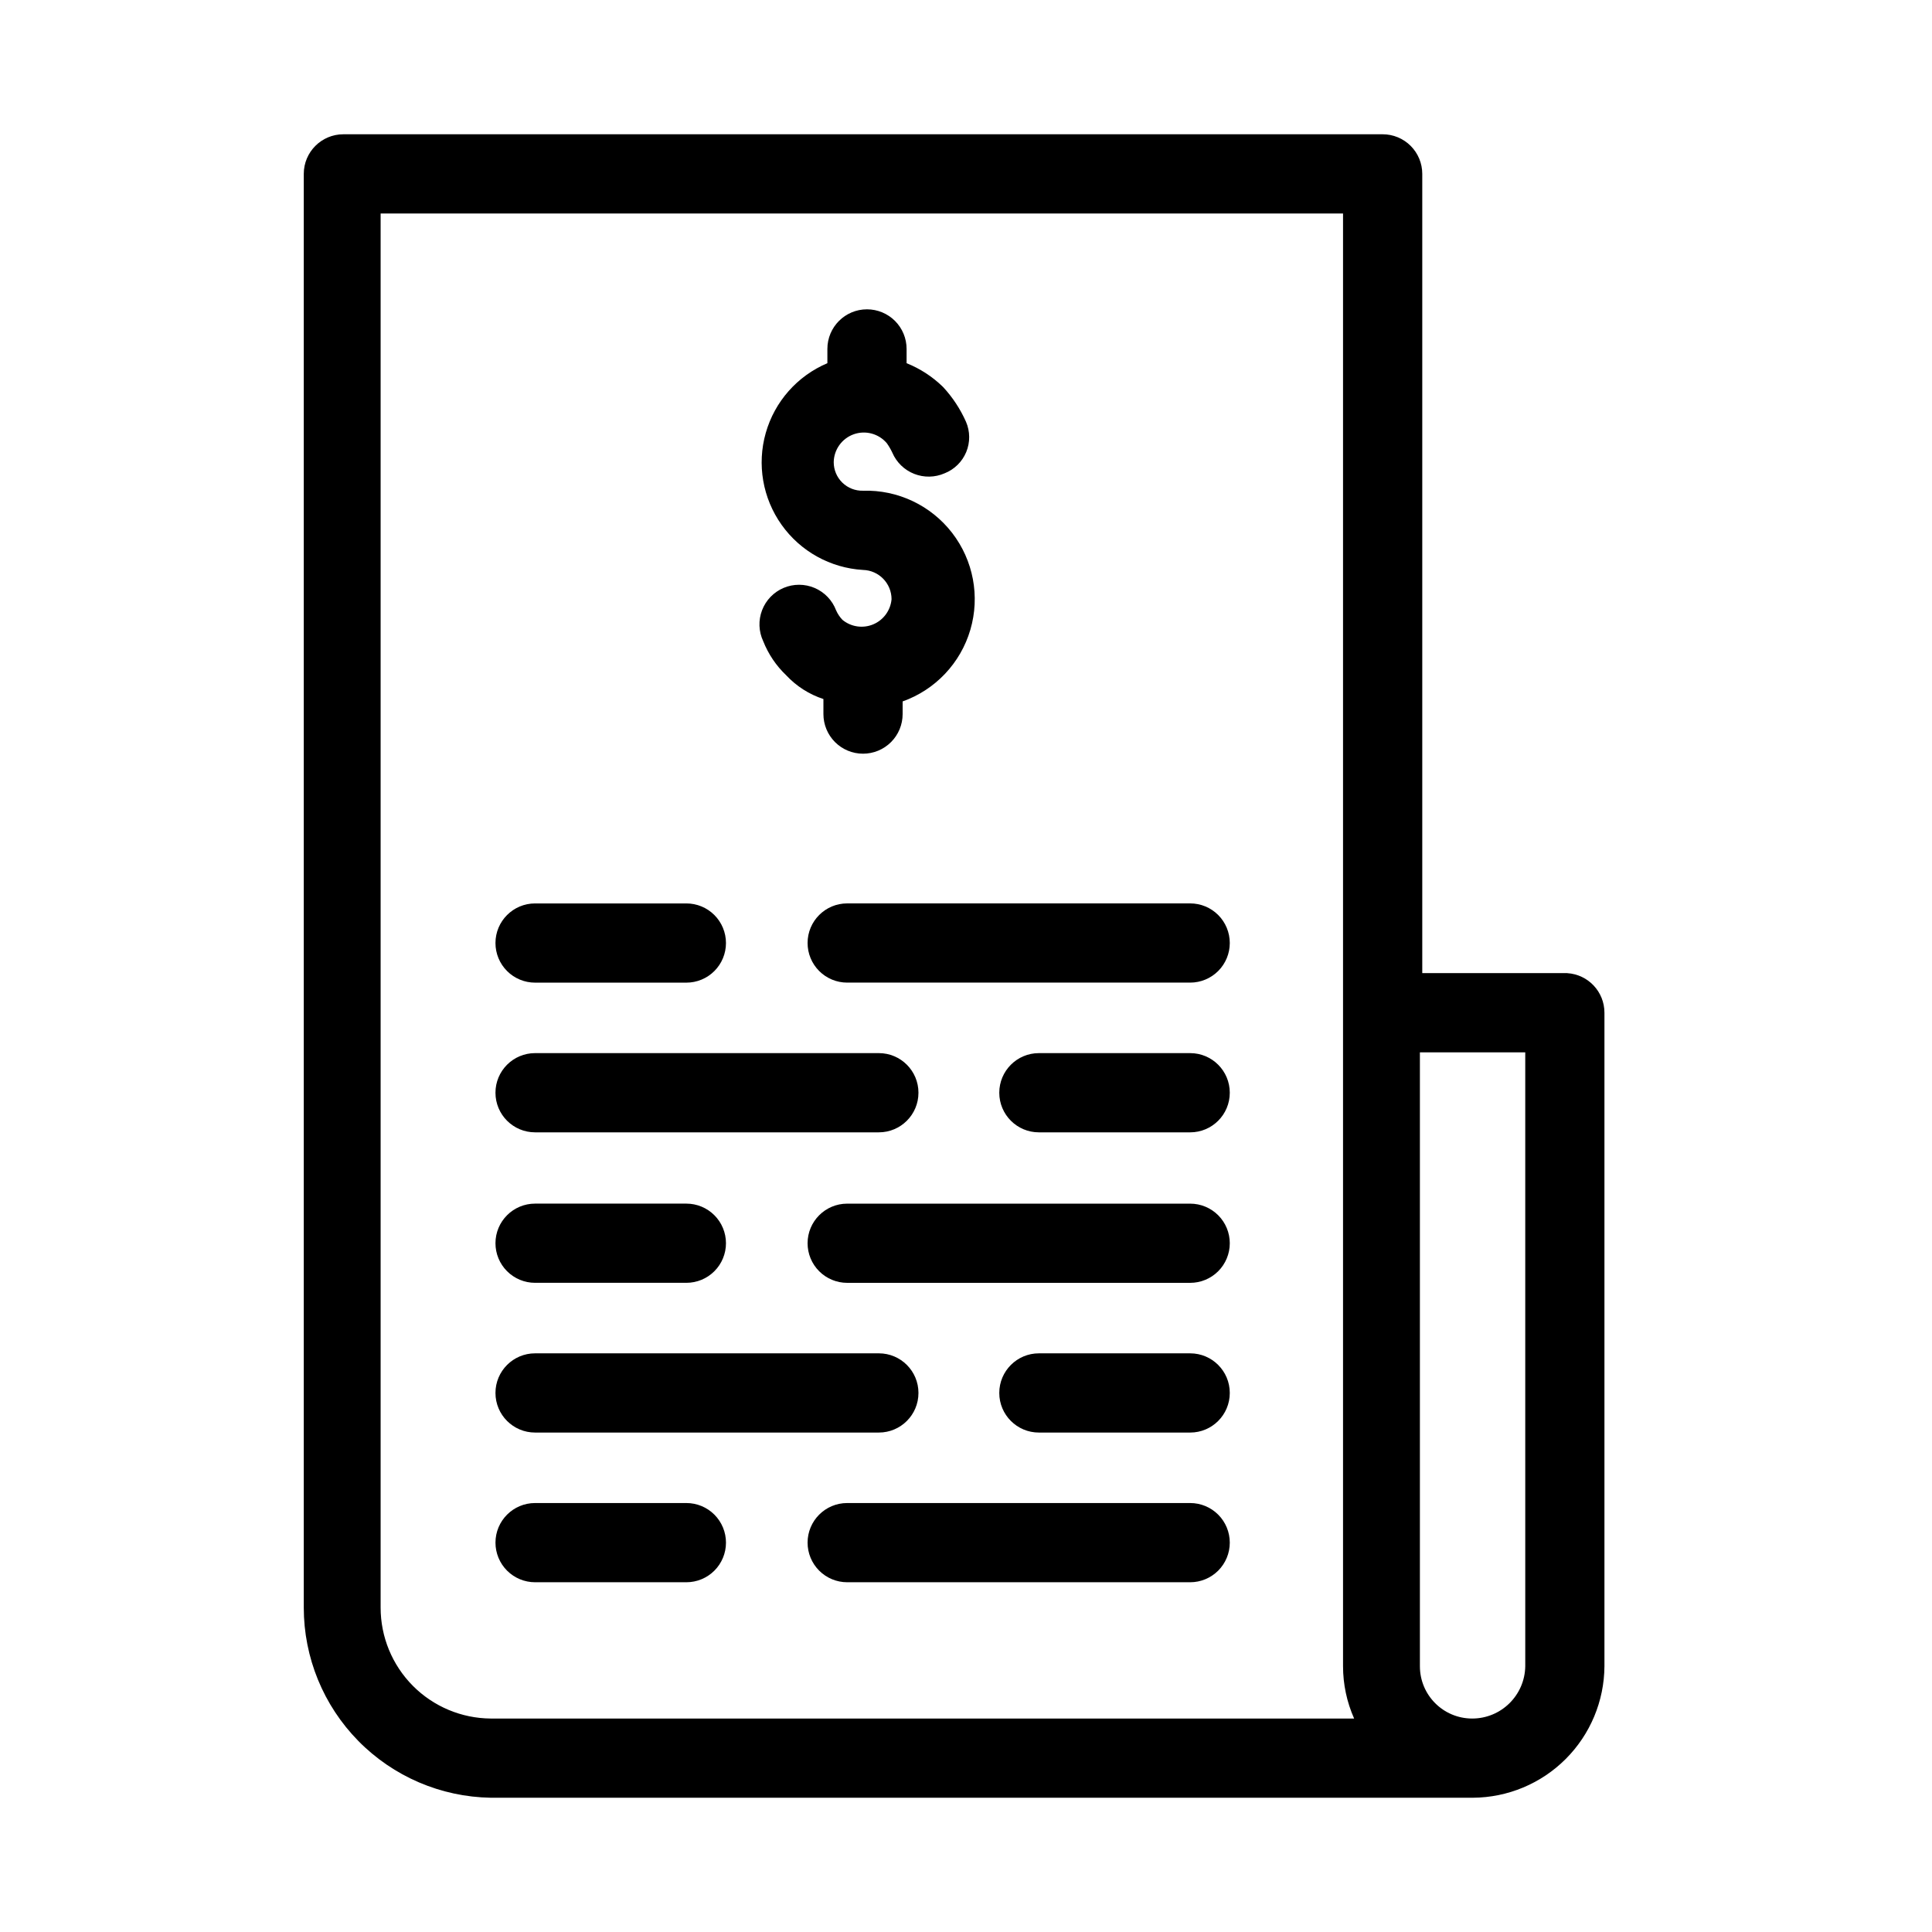 <?xml version="1.0" encoding="UTF-8"?>
<!-- The Best Svg Icon site in the world: iconSvg.co, Visit us! https://iconsvg.co -->
<svg fill="#000000" width="800px" height="800px" version="1.1" viewBox="144 144 512 512" xmlns="http://www.w3.org/2000/svg">
 <g>
  <path d="m559.33 401.89h-38.414v-211.81c0-2.785-1.105-5.453-3.074-7.422s-4.641-3.074-7.422-3.074h-275.42c-5.797 0-10.496 4.699-10.496 10.496v379.96c0 13.215 5.191 25.906 14.461 35.332 9.266 9.422 21.867 14.828 35.082 15.047h260.3c9.227-0.055 18.055-3.742 24.578-10.266 6.523-6.523 10.215-15.355 10.27-24.582v-173.18c0.008-5.559-4.316-10.16-9.867-10.496zm-285.28 197.54c-7.758-0.055-15.18-3.176-20.645-8.68-5.469-5.508-8.535-12.949-8.535-20.707v-369.46h255.05v384.99c0 4.773 1.004 9.492 2.938 13.855zm274.16-13.855c-0.117 7.688-6.379 13.859-14.066 13.855-7.652 0-13.855-6.203-13.855-13.855v-162.69h27.918z"/>
  <path d="m372.71 295.04c4.211 0.113 7.559 3.559 7.559 7.766-0.262 2.949-2.133 5.512-4.859 6.656-2.731 1.145-5.871 0.684-8.156-1.199-0.699-0.734-1.27-1.586-1.68-2.516-1.012-2.672-3.066-4.812-5.691-5.934-2.621-1.121-5.59-1.125-8.219-0.012s-4.688 3.25-5.707 5.914c-1.02 2.668-0.91 5.633 0.305 8.215 1.355 3.414 3.43 6.496 6.09 9.027 2.703 2.898 6.098 5.062 9.863 6.297v3.988c0 2.785 1.109 5.453 3.074 7.422 1.969 1.969 4.641 3.074 7.422 3.074 2.785 0 5.457-1.105 7.422-3.074 1.969-1.969 3.074-4.637 3.074-7.422v-3.356c8.68-3.094 15.352-10.152 17.945-18.988 2.598-8.84 0.801-18.387-4.824-25.676-5.629-7.293-14.41-11.449-23.617-11.176-2.039 0.055-4.016-0.715-5.477-2.137-1.465-1.426-2.289-3.379-2.289-5.422 0.047-3.324 2.156-6.273 5.285-7.394 3.133-1.121 6.633-0.18 8.781 2.356 0.566 0.793 1.059 1.637 1.469 2.519 1.105 2.566 3.191 4.59 5.793 5.613 2.598 1.023 5.5 0.969 8.062-0.152 2.59-1.023 4.652-3.051 5.723-5.625 1.066-2.57 1.047-5.465-0.055-8.023-1.508-3.391-3.562-6.512-6.09-9.234-2.773-2.711-6.055-4.852-9.656-6.297v-3.781c0-2.781-1.105-5.453-3.074-7.422-1.969-1.965-4.637-3.074-7.422-3.074-5.797 0-10.496 4.699-10.496 10.496v3.781c-7.969 3.371-13.977 10.176-16.336 18.5s-0.816 17.27 4.195 24.324c5.012 7.055 12.949 11.453 21.586 11.965z"/>
  <path d="m285.8 404.41h40.098c2.781 0 5.453-1.105 7.418-3.074 1.969-1.969 3.074-4.637 3.074-7.422 0-2.781-1.105-5.453-3.074-7.422-1.965-1.969-4.637-3.074-7.418-3.074h-40.098c-5.797 0-10.496 4.699-10.496 10.496 0 2.785 1.105 5.453 3.074 7.422s4.641 3.074 7.422 3.074z"/>
  <path d="m459.41 383.41h-90.895c-5.797 0-10.496 4.699-10.496 10.496 0 2.785 1.105 5.453 3.074 7.422s4.637 3.074 7.422 3.074h90.895c2.785 0 5.453-1.105 7.422-3.074s3.074-4.637 3.074-7.422c0-2.781-1.105-5.453-3.074-7.422s-4.637-3.074-7.422-3.074z"/>
  <path d="m459.41 423.09h-40.094c-5.797 0-10.496 4.699-10.496 10.496 0 5.797 4.699 10.496 10.496 10.496h40.094c5.797 0 10.496-4.699 10.496-10.496 0-5.797-4.699-10.496-10.496-10.496z"/>
  <path d="m285.8 444.08h91.105c5.797 0 10.496-4.699 10.496-10.496 0-5.797-4.699-10.496-10.496-10.496h-91.105c-5.797 0-10.496 4.699-10.496 10.496 0 5.797 4.699 10.496 10.496 10.496z"/>
  <path d="m285.8 483.96h40.098c2.781 0 5.453-1.105 7.418-3.074 1.969-1.965 3.074-4.637 3.074-7.418 0-2.785-1.105-5.457-3.074-7.422-1.965-1.969-4.637-3.074-7.418-3.074h-40.098c-5.797 0-10.496 4.699-10.496 10.496 0 2.781 1.105 5.453 3.074 7.418 1.969 1.969 4.641 3.074 7.422 3.074z"/>
  <path d="m459.41 462.98h-90.895c-5.797 0-10.496 4.699-10.496 10.496 0 2.781 1.105 5.453 3.074 7.418 1.969 1.969 4.637 3.074 7.422 3.074h90.895c2.785 0 5.453-1.105 7.422-3.074 1.969-1.965 3.074-4.637 3.074-7.418 0-2.785-1.105-5.457-3.074-7.422-1.969-1.969-4.637-3.074-7.422-3.074z"/>
  <path d="m459.41 502.65h-40.094c-5.797 0-10.496 4.699-10.496 10.496s4.699 10.496 10.496 10.496h40.094c5.797 0 10.496-4.699 10.496-10.496s-4.699-10.496-10.496-10.496z"/>
  <path d="m285.8 523.64h91.105c5.797 0 10.496-4.699 10.496-10.496s-4.699-10.496-10.496-10.496h-91.105c-5.797 0-10.496 4.699-10.496 10.496s4.699 10.496 10.496 10.496z"/>
  <path d="m325.9 542.32h-40.098c-5.797 0-10.496 4.699-10.496 10.496 0 2.785 1.105 5.453 3.074 7.422s4.641 3.074 7.422 3.074h40.098c2.781 0 5.453-1.105 7.418-3.074 1.969-1.969 3.074-4.637 3.074-7.422 0-2.785-1.105-5.453-3.074-7.422-1.965-1.969-4.637-3.074-7.418-3.074z"/>
  <path d="m459.41 542.32h-90.895c-5.797 0-10.496 4.699-10.496 10.496 0 2.785 1.105 5.453 3.074 7.422s4.637 3.074 7.422 3.074h90.895c2.785 0 5.453-1.105 7.422-3.074s3.074-4.637 3.074-7.422c0-2.785-1.105-5.453-3.074-7.422s-4.637-3.074-7.422-3.074z"/>
 </g>
</svg>